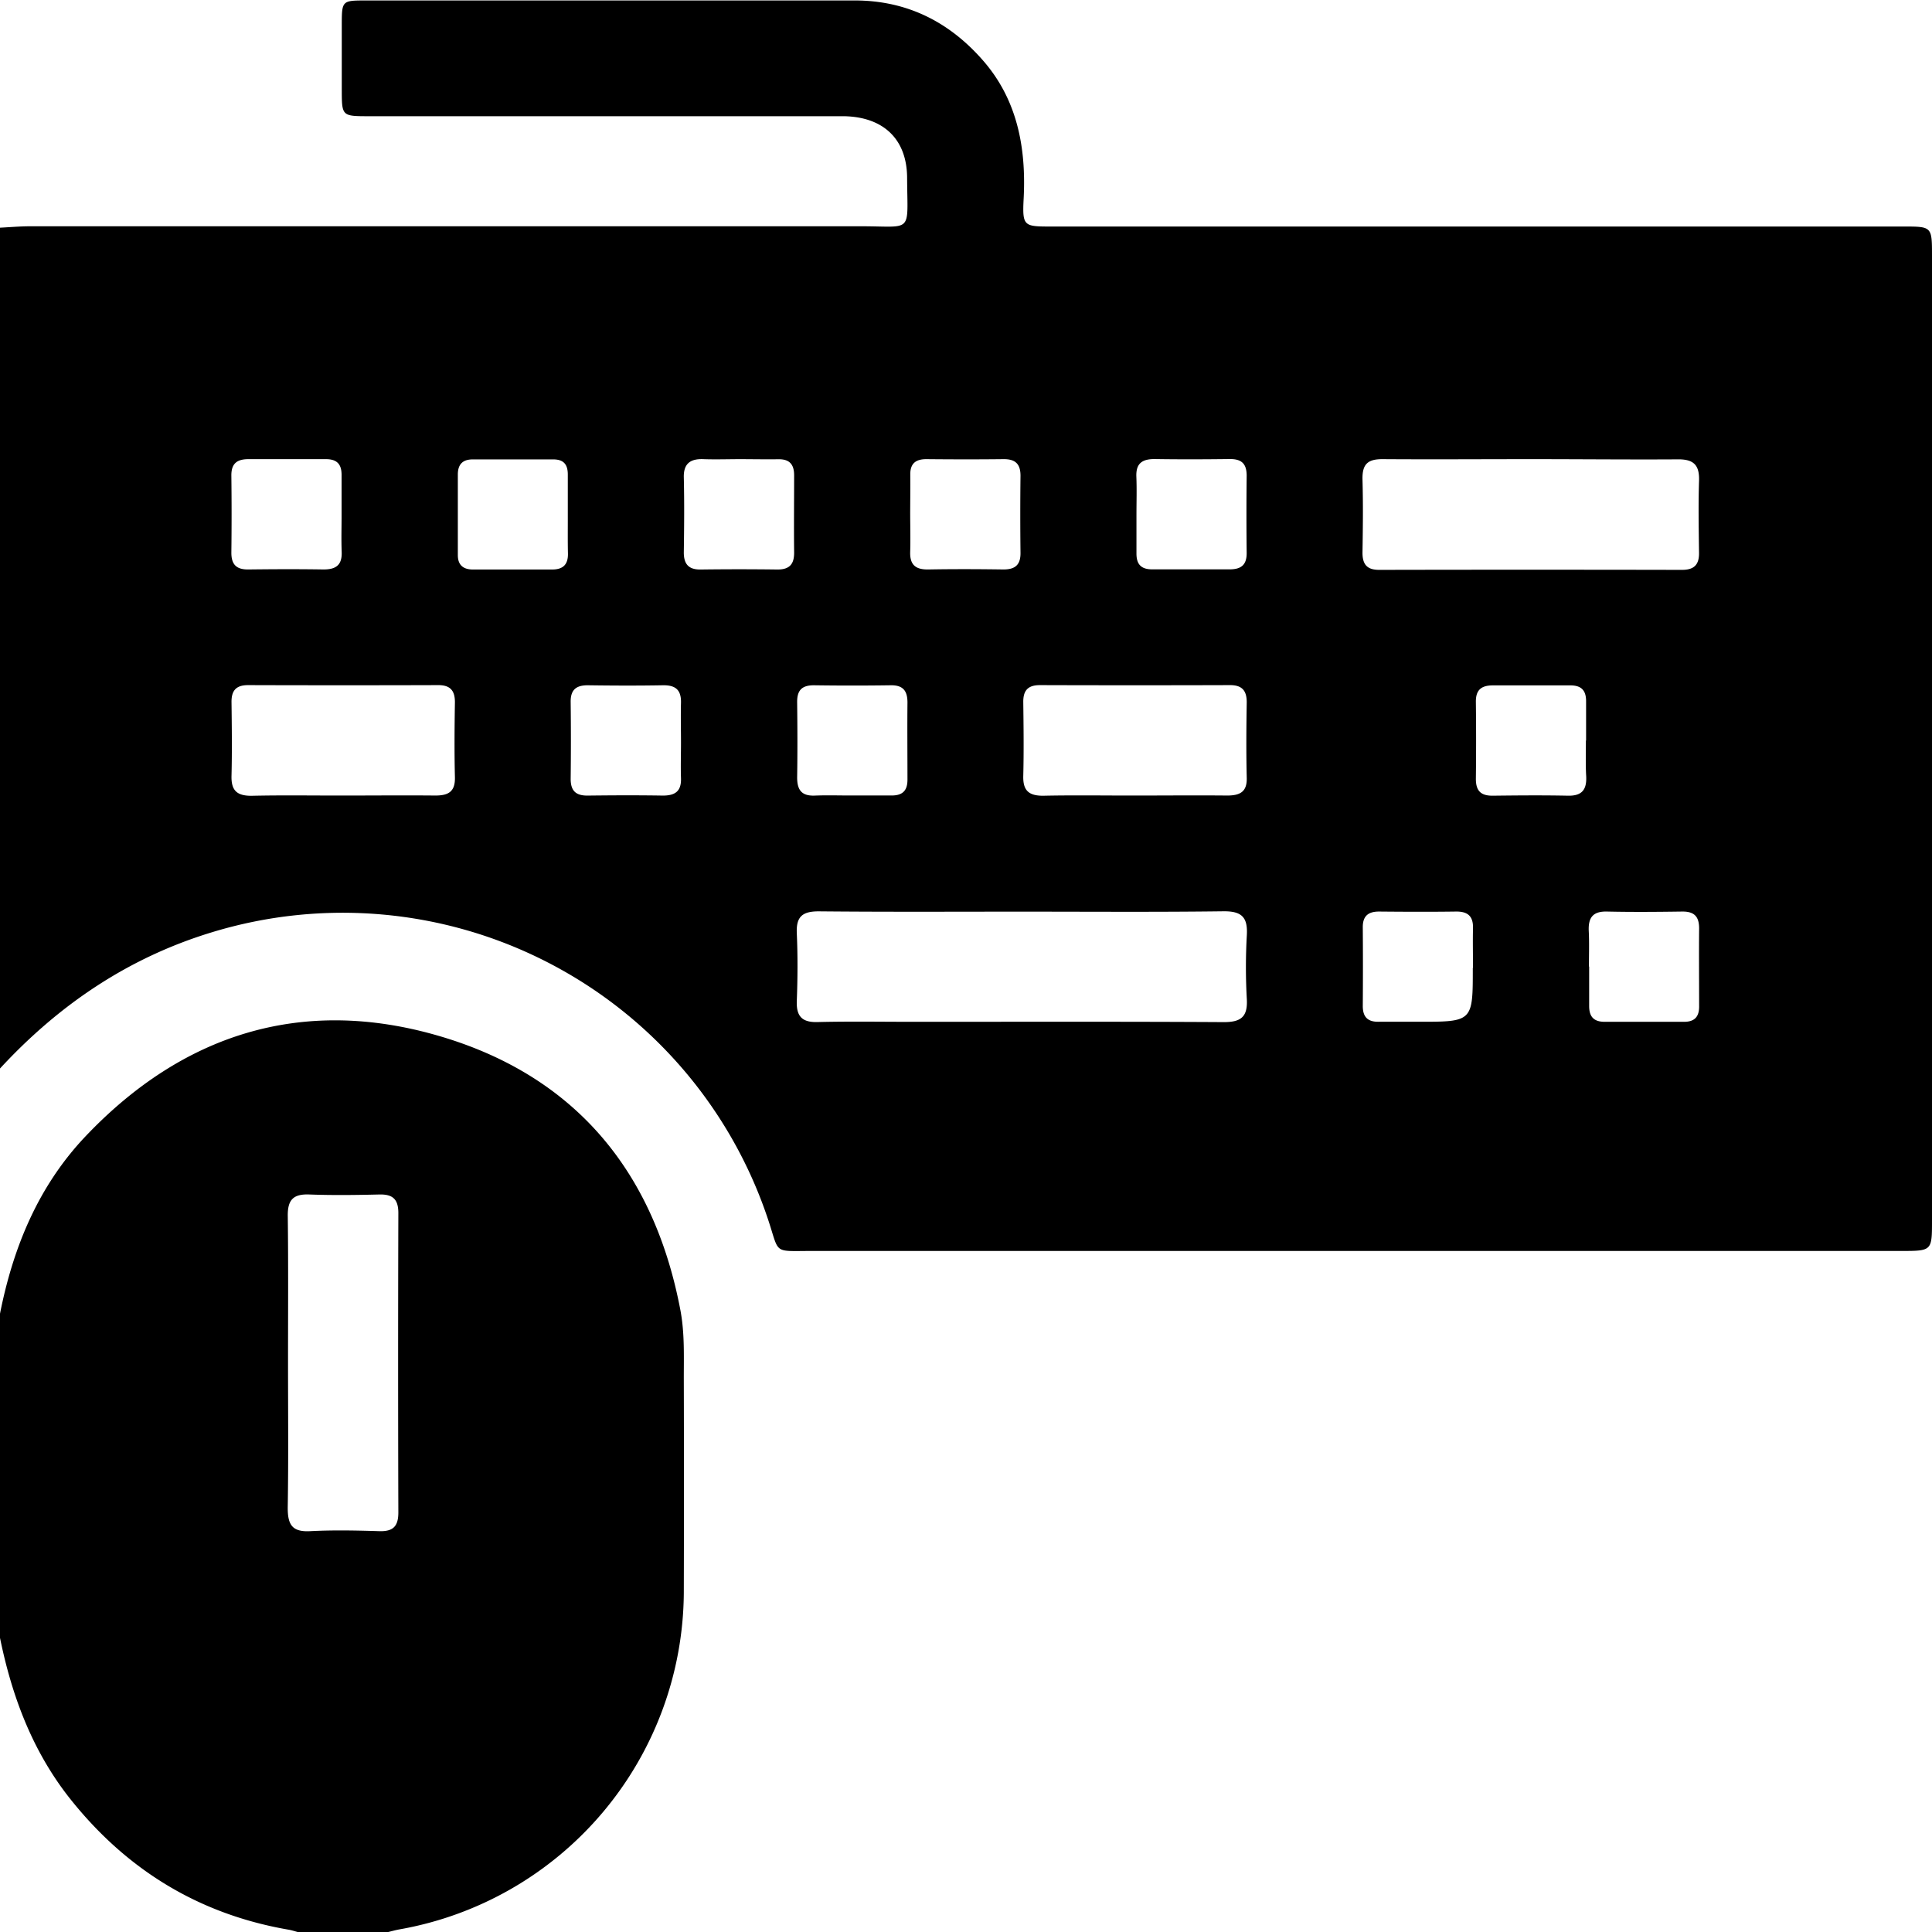<svg id="Capa_1" data-name="Capa 1" xmlns="http://www.w3.org/2000/svg" viewBox="0 0 383.54 383.54"><path d="M1.75,214.33V47.41c2-.1,4-.28,6-.28q82.5,0,165,0c10.34,0,9.14,1.54,9.08-9.53,0-7.74-4.67-12.16-12.49-12.32-1.12,0-2.24,0-3.36,0q-45.46,0-90.93,0c-5.43,0-5.44,0-5.45-5.26,0-4.24,0-8.48,0-12.72,0-5,0-5,4.91-5q48.47,0,96.92,0c10.38,0,18.82,4.26,25.54,12s8.51,17.19,8,27.26c-.29,5.6,0,5.62,5.52,5.62H379.6c5.67,0,5.69,0,5.69,5.77V244.48c0,6.06,0,6.07-6.14,6.07q-108.13,0-216.28,0c-7.79,0-6.31.71-8.66-6.3A89,89,0,0,0,43.7,187.32C27.17,192.37,13.4,201.71,1.75,214.33Zm202.87-31.14c-13.45,0-26.9.07-40.36-.06-3.25,0-4.47,1.08-4.33,4.34.2,4.47.17,9,0,13.45-.11,3,1,4.27,4.09,4.19,6.35-.16,12.71-.05,19.06-.05,20.55,0,41.1-.06,61.66.06,3.42,0,4.71-1.1,4.53-4.54a112.1,112.1,0,0,1,0-12.7c.21-3.58-1-4.81-4.68-4.76C231.28,183.29,218,183.19,204.62,183.19ZM305.68,93.36c-9.84,0-19.68.07-29.51,0-2.9,0-4,1-3.94,4,.14,4.85.08,9.71,0,14.57,0,2.33.9,3.41,3.31,3.41q30.06-.06,60.13,0c2.37,0,3.4-1,3.37-3.37-.06-4.73-.15-9.47,0-14.19.13-3.21-1-4.44-4.29-4.38C325.1,93.46,315.39,93.36,305.68,93.36ZM69.88,160.14c6.1,0,12.2-.06,18.3,0,2.6,0,3.95-.77,3.88-3.62-.12-5-.08-9.95,0-14.93,0-2.36-1-3.38-3.34-3.37q-18.86.06-37.71,0c-2.4,0-3.33,1.08-3.3,3.41.06,4.85.12,9.71,0,14.56-.08,2.89,1,4,3.93,4C57.69,160.05,63.79,160.15,69.88,160.14Zm157.19,0c6.1,0,12.2-.06,18.29,0,2.6,0,4-.76,3.89-3.61-.12-5-.08-9.95,0-14.93,0-2.36-1-3.39-3.34-3.38q-18.85.06-37.71,0c-2.4,0-3.34,1.07-3.31,3.4.06,4.86.12,9.71,0,14.56-.09,2.89,1,4,3.92,4C214.87,160.05,221,160.15,227.07,160.14ZM69.56,104.31c0-2.61,0-5.22,0-7.83,0-2.21-1-3.14-3.19-3.12-5.09,0-10.18,0-15.28,0-2.32,0-3.44.89-3.41,3.29q.09,7.65,0,15.29c0,2.39,1.05,3.35,3.39,3.32,5-.06,9.94-.08,14.91,0,2.5,0,3.7-.9,3.6-3.49S69.57,106.8,69.56,104.31Zm44.91.31c0-2.74,0-5.47,0-8.21,0-2-.83-3-2.88-3-5.34,0-10.68,0-16,0-2,0-2.95,1-2.95,3,0,5.34,0,10.69,0,16,0,2,1.1,2.87,3.05,2.86,5.22,0,10.44,0,15.66,0,2.19,0,3.19-1,3.15-3.17C114.44,109.59,114.48,107.1,114.47,104.62Zm34.34-11.26c-2.48,0-5,.09-7.45,0s-3.93.79-3.86,3.62c.12,5,.07,9.94,0,14.91,0,2.35,1,3.41,3.33,3.38q7.65-.1,15.29,0c2.41,0,3.31-1.11,3.28-3.43-.06-5.09,0-10.18,0-15.28,0-2.17-.93-3.22-3.13-3.18C153.78,93.41,151.3,93.37,148.81,93.36Zm33.63,10.58c0,2.61.08,5.22,0,7.83s1.11,3.53,3.6,3.49c5-.09,9.95-.07,14.92,0,2.34,0,3.41-.93,3.38-3.32q-.09-7.65,0-15.29c0-2.41-1.09-3.32-3.41-3.29-5.09.06-10.19.05-15.28,0-2.17,0-3.23.91-3.19,3.12C182.48,99,182.45,101.45,182.44,103.94Zm44.92.35c0,2.61,0,5.22,0,7.82,0,2.21,1,3.14,3.19,3.13,5.09,0,10.19,0,15.28,0,2.33,0,3.44-.89,3.41-3.3q-.09-7.64,0-15.28c0-2.39-1-3.35-3.38-3.32-5,.06-9.94.08-14.91,0-2.5,0-3.71.9-3.61,3.49S227.36,101.8,227.36,104.29Zm-90.42,45.3c0-2.61-.07-5.22,0-7.83s-1.09-3.55-3.6-3.51c-5,.09-9.94.07-14.91,0-2.33,0-3.42.92-3.39,3.31q.09,7.65,0,15.28c0,2.4,1.06,3.34,3.4,3.31,5-.06,9.94-.08,14.9,0,2.51,0,3.7-.91,3.6-3.5C136.86,154.31,136.94,152,136.94,149.59Zm34,10.54c2.61,0,5.22,0,7.83,0,2.2,0,3.14-1,3.13-3.18,0-5.1-.05-10.19,0-15.28,0-2.33-.89-3.45-3.3-3.42q-7.63.11-15.28,0c-2.39,0-3.35,1-3.32,3.39.06,5,.08,9.94,0,14.91,0,2.49.89,3.7,3.49,3.6S168.42,160.14,170.9,160.13Zm145.68-10.9c0-2.61,0-5.22,0-7.83,0-2.2-1-3.14-3.18-3.13-5.09,0-10.19,0-15.28,0-2.32,0-3.45.87-3.42,3.29q.09,7.63,0,15.28c0,2.38,1,3.36,3.37,3.33,5-.06,9.95-.1,14.91,0,2.83.06,3.75-1.24,3.62-3.87C316.5,154,316.59,151.59,316.58,149.23Zm-22.45,45.1c0-2.6-.06-5.22,0-7.82.07-2.38-1-3.37-3.37-3.34-5.09.07-10.18.05-15.28,0-2.13,0-3.24.87-3.23,3.1q.06,7.83,0,15.65c0,2.21,1,3.17,3.18,3.13,2.61,0,5.22,0,7.83,0C294.14,205.06,294.14,205.06,294.13,194.33Zm23.06-.23c0,2.61,0,5.22,0,7.83,0,2.2,1,3.15,3.17,3.13,5.22,0,10.44,0,15.66,0,2.25,0,3.06-1.15,3-3.27,0-5.1-.05-10.19,0-15.28,0-2.39-1-3.37-3.38-3.34-5,.07-9.94.11-14.91,0-2.82-.07-3.74,1.23-3.62,3.86C317.27,189.37,317.18,191.74,317.19,194.1Z" transform="translate(-1.75 -2.21)"/><path d="M1.75,263c2.62-13.22,7.62-25.35,17-35.23,19.31-20.32,42.93-27.74,69.82-20,27.09,7.8,43,26.74,48.26,54.57.86,4.59.66,9.19.67,13.8q.06,21.14,0,42.28A68.31,68.31,0,0,1,81,385.24c-.73.13-1.45.34-2.17.51h-18c-.6-.16-1.19-.36-1.8-.46-18-3.11-32.44-12.08-43.67-26.38C8.1,349.59,4.09,338.84,1.75,327.36Zm57.18,9.76c0,9.59.1,19.18-.06,28.77,0,3.29.82,4.83,4.4,4.65,4.6-.24,9.22-.15,13.82,0,2.74.07,3.75-1,3.74-3.76q-.09-29.7,0-59.39c0-2.78-1.13-3.76-3.81-3.69-4.6.11-9.22.17-13.82,0-3.27-.14-4.38,1.09-4.32,4.34C59,253.33,58.93,263,58.93,272.75Z" transform="translate(-1.75 -2.21)"/></svg>